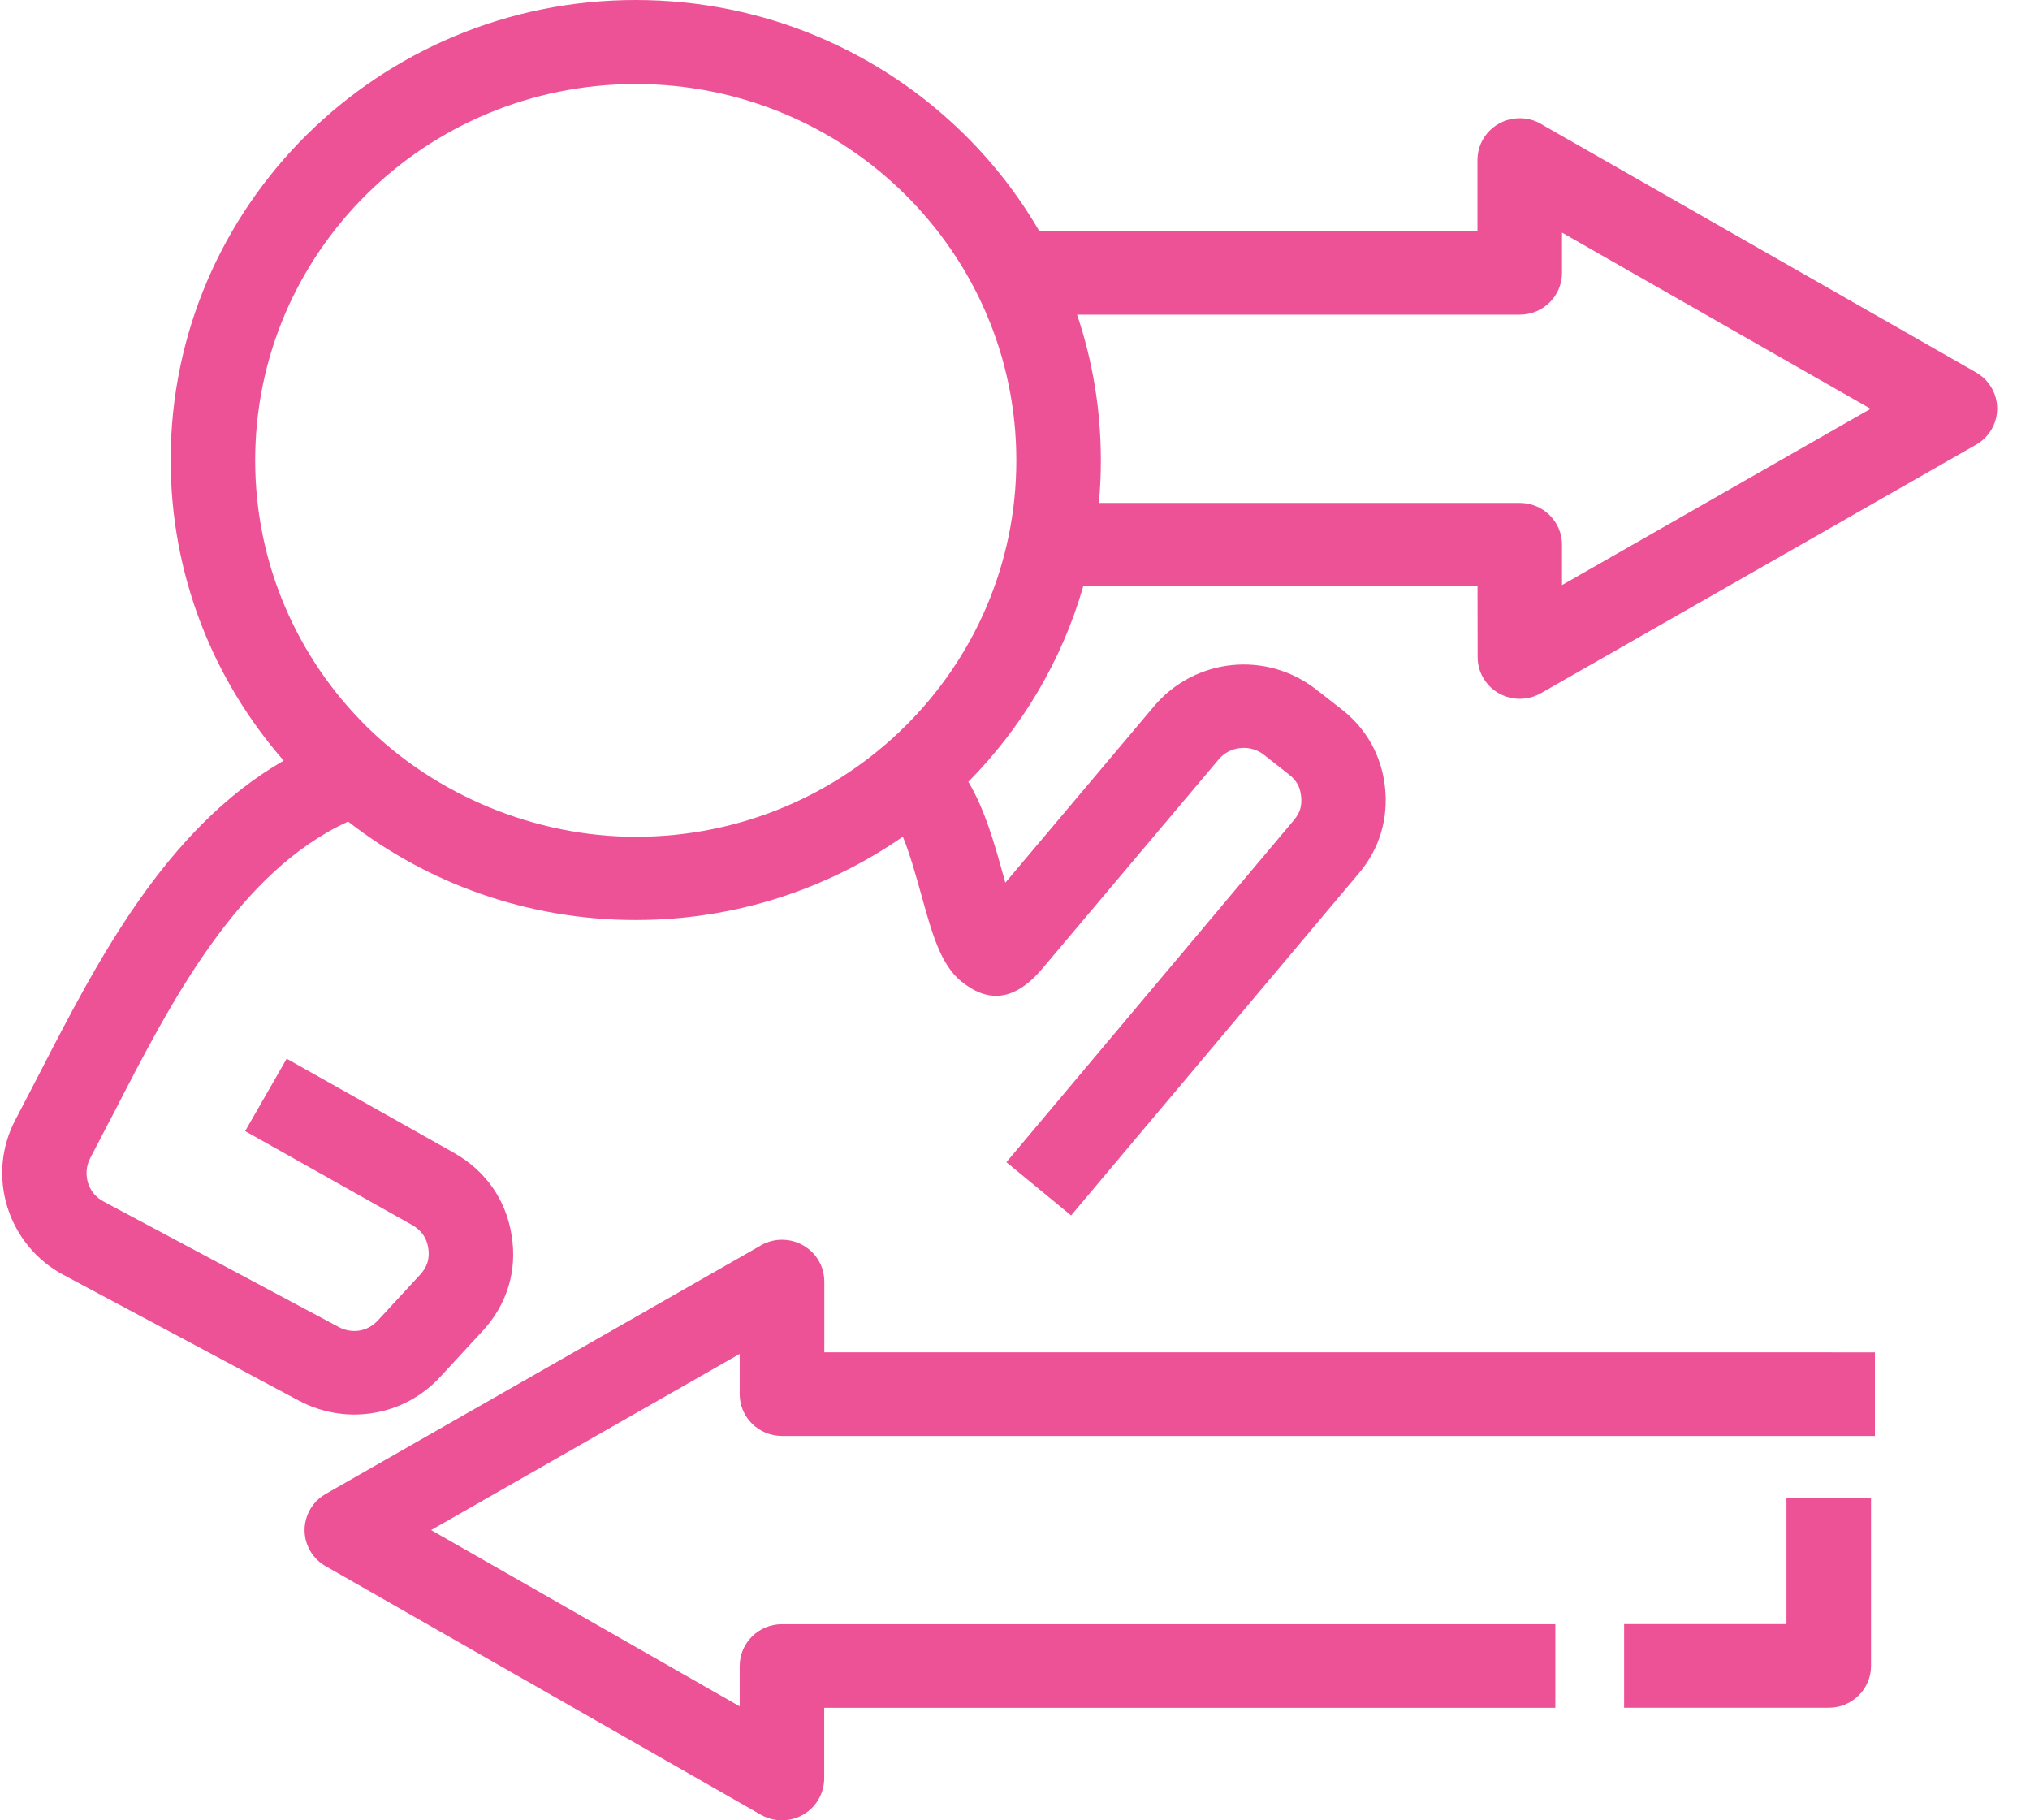 <svg width="58" height="52" viewBox="0 0 58 52" fill="none" xmlns="http://www.w3.org/2000/svg">
<path d="M8.195 30.246L12.971 32.933C13.421 33.188 13.792 33.521 14.072 33.92C14.351 34.316 14.535 34.776 14.617 35.282C14.7 35.791 14.669 36.283 14.53 36.744C14.389 37.211 14.141 37.64 13.792 38.018L12.584 39.326C12.065 39.891 11.393 40.243 10.678 40.362C9.966 40.483 9.214 40.371 8.534 40.008L1.814 36.42C1.01 35.991 0.456 35.277 0.208 34.473C-0.04 33.668 0.022 32.77 0.449 31.972L1.144 30.634C2.774 27.468 4.727 23.671 8.105 21.729C6.093 19.424 4.876 16.425 4.876 13.14C4.876 9.511 6.364 6.225 8.767 3.848C11.173 1.469 14.497 0 18.164 0C21.834 0 25.158 1.472 27.561 3.848C28.387 4.665 29.104 5.586 29.689 6.594H42.213V4.572C42.213 3.911 42.753 3.377 43.421 3.377C43.668 3.377 43.9 3.452 44.091 3.578L56.462 10.64C57.037 10.969 57.233 11.699 56.901 12.268C56.79 12.457 56.636 12.604 56.457 12.705L44.027 19.802C43.451 20.131 42.713 19.938 42.38 19.368C42.269 19.18 42.218 18.974 42.218 18.771L42.215 16.749H30.95C30.337 18.881 29.191 20.791 27.667 22.333C28.139 23.121 28.417 24.113 28.665 25.004L28.724 25.216L32.976 20.171C33.556 19.483 34.361 19.086 35.194 19C36.026 18.914 36.894 19.14 37.602 19.693L38.319 20.253C38.68 20.53 38.967 20.864 39.18 21.244C39.39 21.622 39.522 22.037 39.571 22.48C39.621 22.93 39.583 23.366 39.46 23.782C39.335 24.199 39.128 24.586 38.838 24.931L30.603 34.721L28.754 33.2L36.981 23.413C37.062 23.31 37.12 23.21 37.149 23.11C37.182 23.003 37.189 22.879 37.175 22.741C37.158 22.606 37.125 22.489 37.071 22.396C37.014 22.298 36.934 22.207 36.828 22.125L36.109 21.559C35.913 21.407 35.67 21.344 35.436 21.37C35.203 21.393 34.979 21.503 34.821 21.692L29.785 27.665C28.974 28.628 28.207 28.647 27.452 28.024C26.879 27.555 26.627 26.655 26.341 25.627C26.176 25.034 25.992 24.376 25.796 23.901C23.636 25.4 21.003 26.282 18.163 26.282C15.062 26.282 12.208 25.23 9.946 23.469C6.79 24.915 4.87 28.649 3.292 31.714L2.579 33.081C2.461 33.303 2.445 33.557 2.513 33.786C2.579 34.007 2.733 34.203 2.954 34.32L9.674 37.907C9.865 38.01 10.078 38.042 10.271 38.01C10.467 37.977 10.651 37.879 10.797 37.72L12.005 36.412C12.106 36.302 12.177 36.181 12.215 36.06C12.252 35.934 12.259 35.796 12.236 35.651C12.212 35.502 12.163 35.374 12.087 35.269C12.014 35.164 11.91 35.073 11.781 34.998L7.004 32.312L8.193 30.24L8.195 30.246ZM47.611 48.785H46.403V46.396H51.042V42.792H53.458V47.59C53.458 48.25 52.918 48.785 52.25 48.785H47.611ZM52.361 38.632H53.569V41.02H22.342C21.674 41.02 21.134 40.486 21.134 39.826V38.676L12.317 43.709L21.134 48.745V47.593C21.134 46.932 21.674 46.398 22.342 46.398H44.438V48.787H23.549V50.809C23.547 51.012 23.495 51.217 23.384 51.406C23.052 51.975 22.314 52.169 21.738 51.84L9.308 44.742C9.128 44.642 8.975 44.495 8.864 44.306C8.531 43.737 8.727 43.007 9.303 42.678L21.674 35.615C21.865 35.49 22.096 35.415 22.344 35.415C23.011 35.415 23.552 35.949 23.552 36.609V38.631H52.366L52.361 38.632ZM30.774 8.989C31.215 10.297 31.453 11.694 31.453 13.15C31.453 13.56 31.435 13.966 31.397 14.367H43.422C44.089 14.367 44.629 14.901 44.629 15.561V16.714L53.446 11.678L44.629 6.645V7.795C44.629 8.455 44.089 8.989 43.422 8.989L30.774 8.989ZM18.165 23.904C21.167 23.904 23.887 22.701 25.854 20.755C27.821 18.81 29.038 16.121 29.038 13.152C29.038 10.183 27.821 7.494 25.854 5.549C23.887 3.603 21.167 2.4 18.165 2.4C15.162 2.4 12.442 3.603 10.475 5.549C8.508 7.494 7.291 10.183 7.291 13.152C7.291 16.121 8.508 18.81 10.475 20.755C12.461 22.719 15.296 23.904 18.165 23.904Z" fill="#EE5296"/>
</svg>
